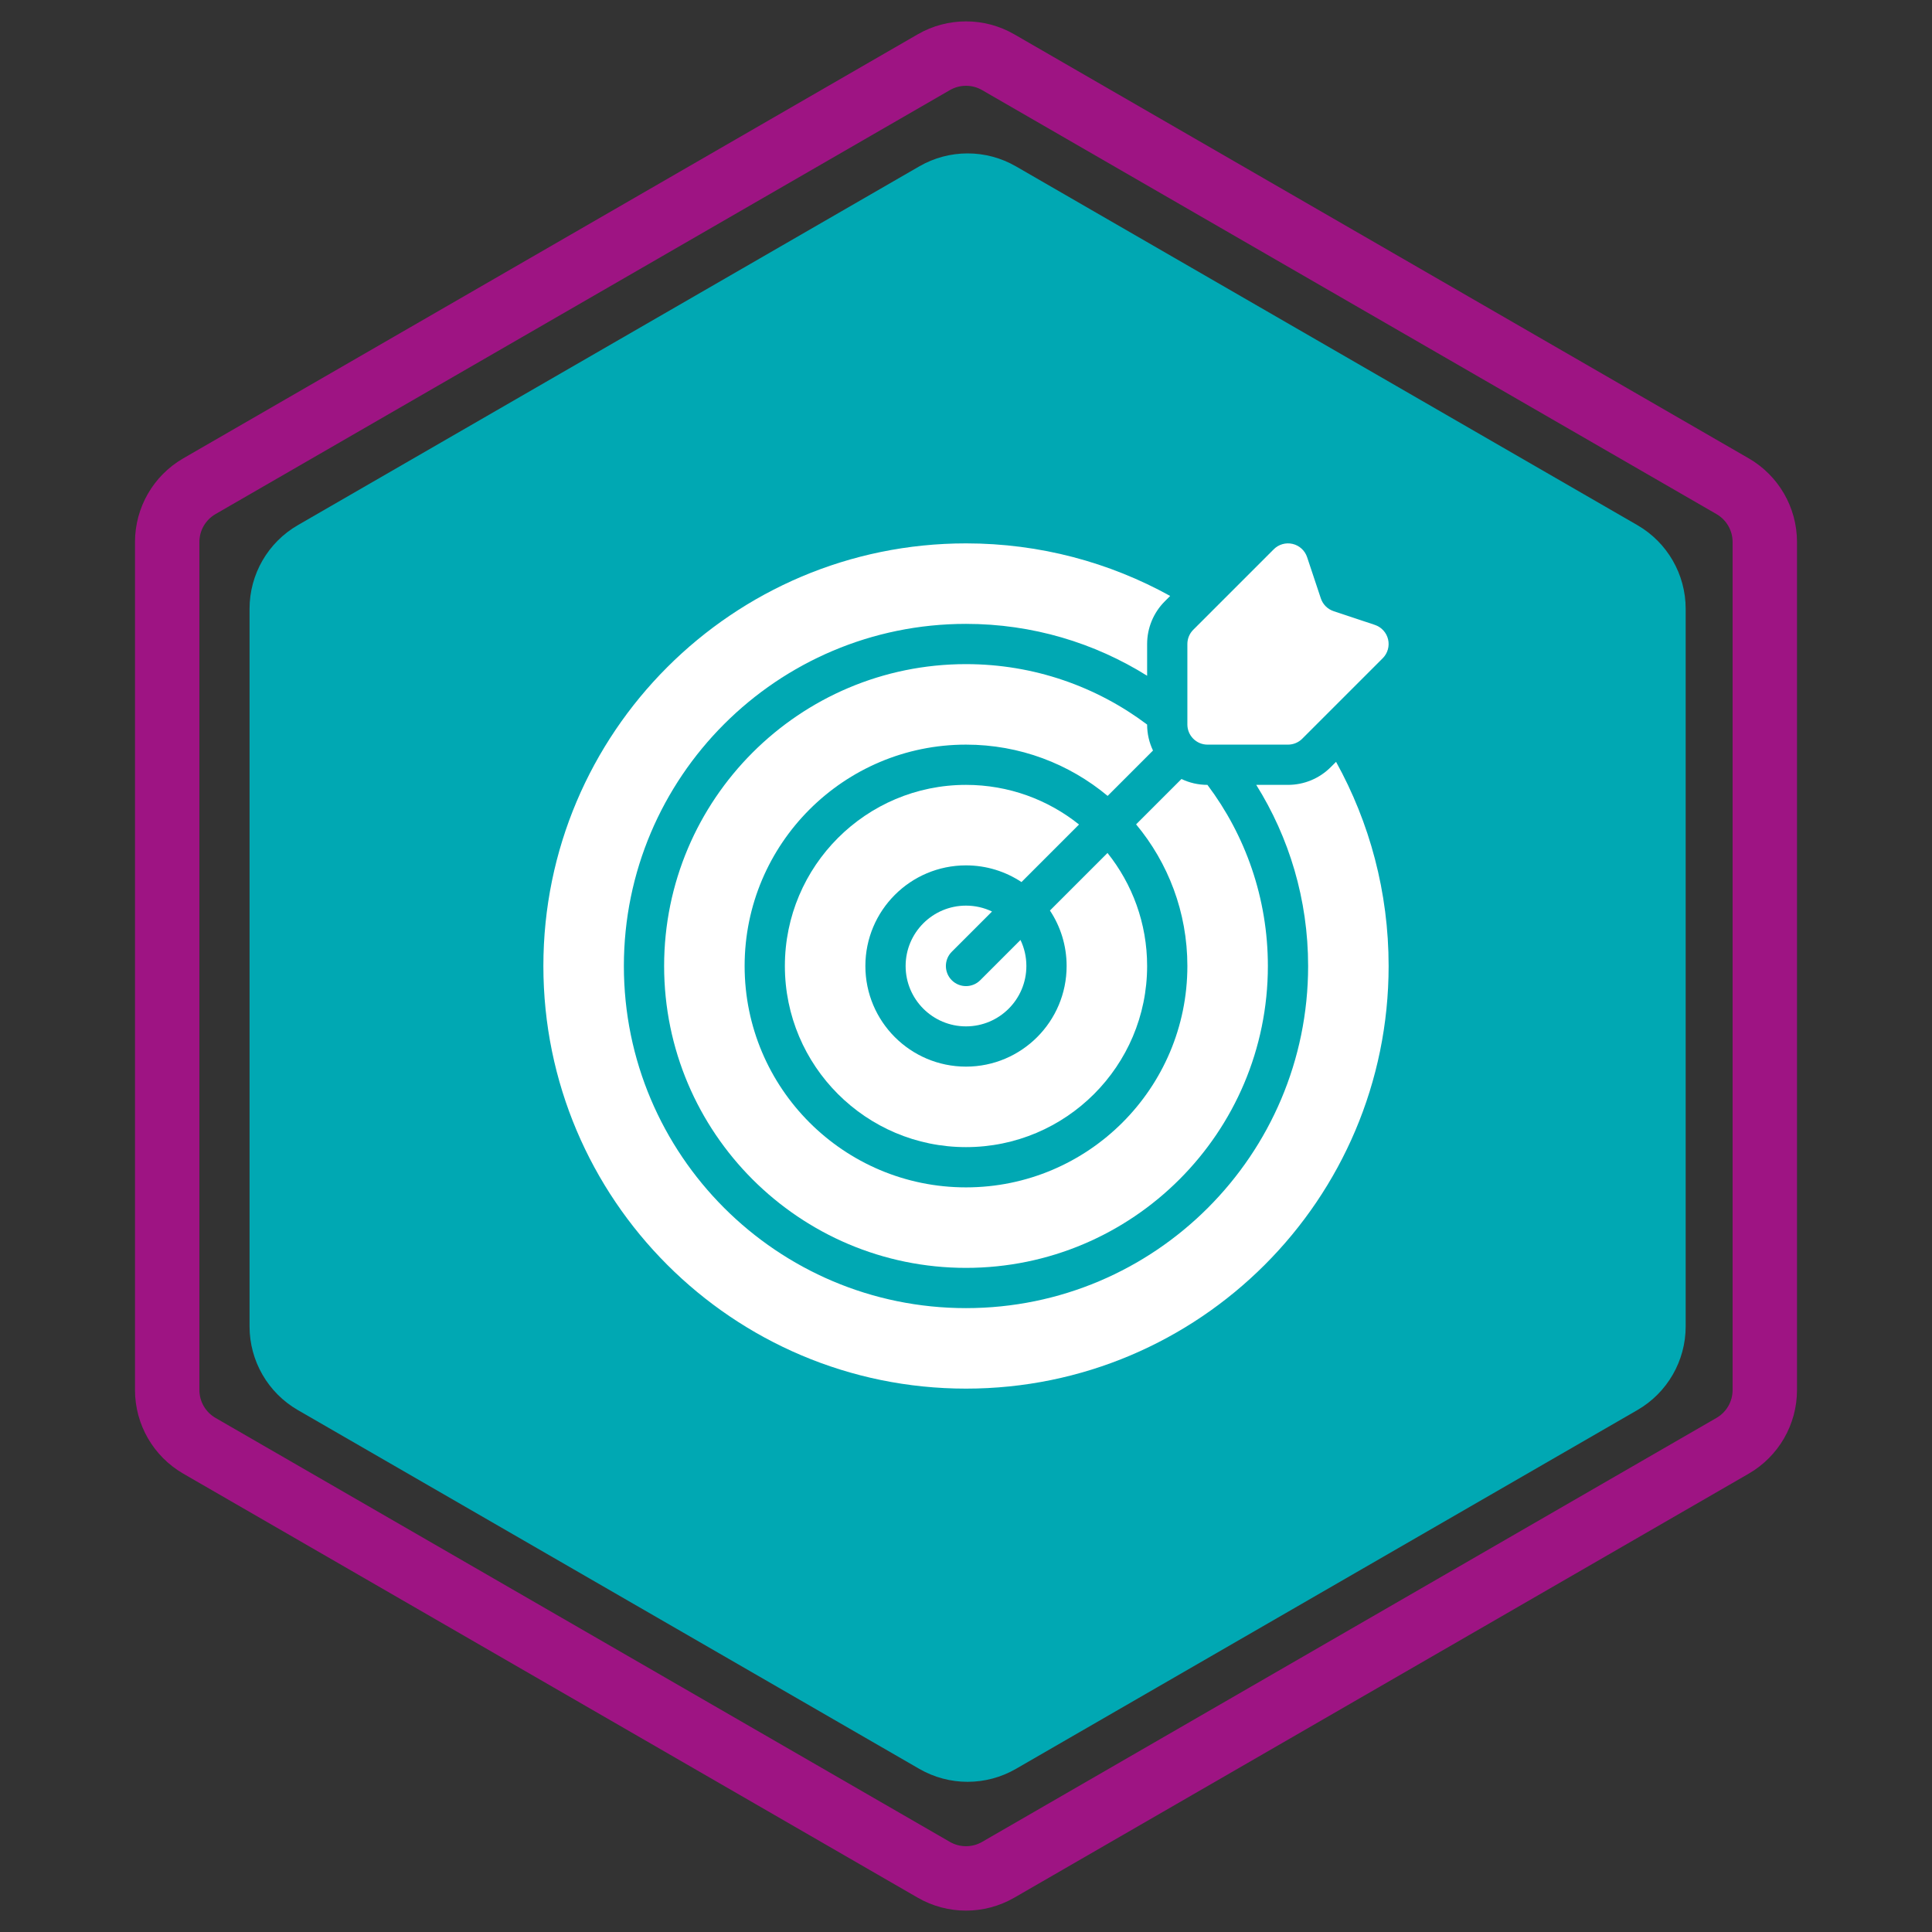 <svg width="600" height="600" viewBox="0 0 600 600" fill="none" xmlns="http://www.w3.org/2000/svg">
<rect x="0" y="0" width="600" height="600" fill="#333333" stroke="none"/>
<path d="M285.5 51.66C294.782 46.301 306.218 46.301 315.5 51.66L508.502 163.09C517.784 168.449 523.502 178.353 523.502 189.071V411.929C523.502 422.647 517.784 432.551 508.502 437.91L315.5 549.34C306.218 554.699 294.782 554.699 285.5 549.34L92.499 437.91C83.216 432.551 77.499 422.647 77.499 411.929V189.071C77.499 178.353 83.216 168.449 92.499 163.09L285.5 51.66Z" fill="#00A8B3"/>
<path fill-rule="evenodd" clip-rule="evenodd" d="M363.406 185.075C344.606 174.675 322.987 168.75 300 168.75C227.562 168.75 168.75 227.562 168.75 300C168.75 372.438 227.562 431.25 300 431.25C372.438 431.25 431.25 372.438 431.25 300C431.25 277.013 425.325 255.394 414.925 236.594L413.256 238.256C409.744 241.775 404.975 243.75 400 243.75H390.137C400.344 260.069 406.25 279.35 406.25 300C406.25 358.644 358.644 406.25 300 406.25C241.356 406.25 193.75 358.644 193.75 300C193.75 241.356 241.356 193.75 300 193.75C320.65 193.75 339.931 199.656 356.25 209.862V200C356.25 195.025 358.225 190.256 361.744 186.744L363.406 185.075Z" fill="white"/>
<path fill-rule="evenodd" clip-rule="evenodd" d="M356.25 225.019C340.575 213.231 321.094 206.25 300 206.25C248.256 206.25 206.25 248.256 206.25 300C206.25 351.744 248.256 393.75 300 393.75C351.744 393.75 393.75 351.744 393.75 300C393.75 278.906 386.769 259.425 374.981 243.75C372.094 243.75 369.356 243.094 366.919 241.925L352.825 256.012C362.769 267.944 368.75 283.275 368.75 300C368.75 337.944 337.944 368.75 300 368.75C262.056 368.75 231.25 337.944 231.25 300C231.25 262.056 262.056 231.25 300 231.25C316.725 231.25 332.056 237.231 343.987 247.175L358.075 233.081C356.906 230.637 356.25 227.906 356.25 225.019Z" fill="white"/>
<path fill-rule="evenodd" clip-rule="evenodd" d="M335.1 256.056C325.475 248.356 313.269 243.75 300 243.75C268.956 243.75 243.75 268.956 243.75 300C243.75 331.044 268.956 356.25 300 356.25C331.044 356.25 356.25 331.044 356.25 300C356.25 286.731 351.644 274.525 343.944 264.9L326.069 282.769C329.344 287.712 331.25 293.631 331.25 300C331.25 317.25 317.25 331.25 300 331.25C282.75 331.25 268.75 317.25 268.75 300C268.75 282.75 282.75 268.75 300 268.75C306.369 268.75 312.287 270.656 317.231 273.931L335.1 256.056Z" fill="white"/>
<path fill-rule="evenodd" clip-rule="evenodd" d="M308.081 283.081C305.637 281.906 302.894 281.25 300 281.25C289.65 281.25 281.25 289.65 281.25 300C281.25 310.35 289.65 318.75 300 318.75C310.35 318.75 318.75 310.35 318.75 300C318.75 297.106 318.094 294.363 316.919 291.919L304.419 304.419C301.981 306.856 298.019 306.856 295.581 304.419C293.144 301.981 293.144 298.019 295.581 295.581L308.081 283.081Z" fill="white"/>
<path fill-rule="evenodd" clip-rule="evenodd" d="M368.75 225V200C368.75 198.343 369.406 196.75 370.581 195.581L395.581 170.581C397.112 169.05 399.325 168.418 401.438 168.918C403.544 169.412 405.244 170.968 405.931 173.025L410.2 185.843C410.825 187.712 412.288 189.175 414.156 189.8L426.975 194.068C429.031 194.756 430.587 196.456 431.081 198.562C431.581 200.675 430.95 202.887 429.419 204.418L404.419 229.418C403.25 230.593 401.656 231.25 400 231.25H375C371.55 231.25 368.75 228.45 368.75 225Z" fill="white"/>
<path d="M310 19.32L538.076 151C544.264 154.573 548.076 161.175 548.076 168.321V431.68C548.076 438.825 544.264 445.427 538.076 449L310 580.68C303.812 584.252 296.188 584.252 290 580.68L61.924 449C55.736 445.427 51.924 438.825 51.924 431.68V168.32C51.924 161.175 55.736 154.573 61.924 151L290 19.32C296.188 15.748 303.812 15.748 310 19.32Z" stroke="#9E1483" stroke-width="20"/>
</svg>
